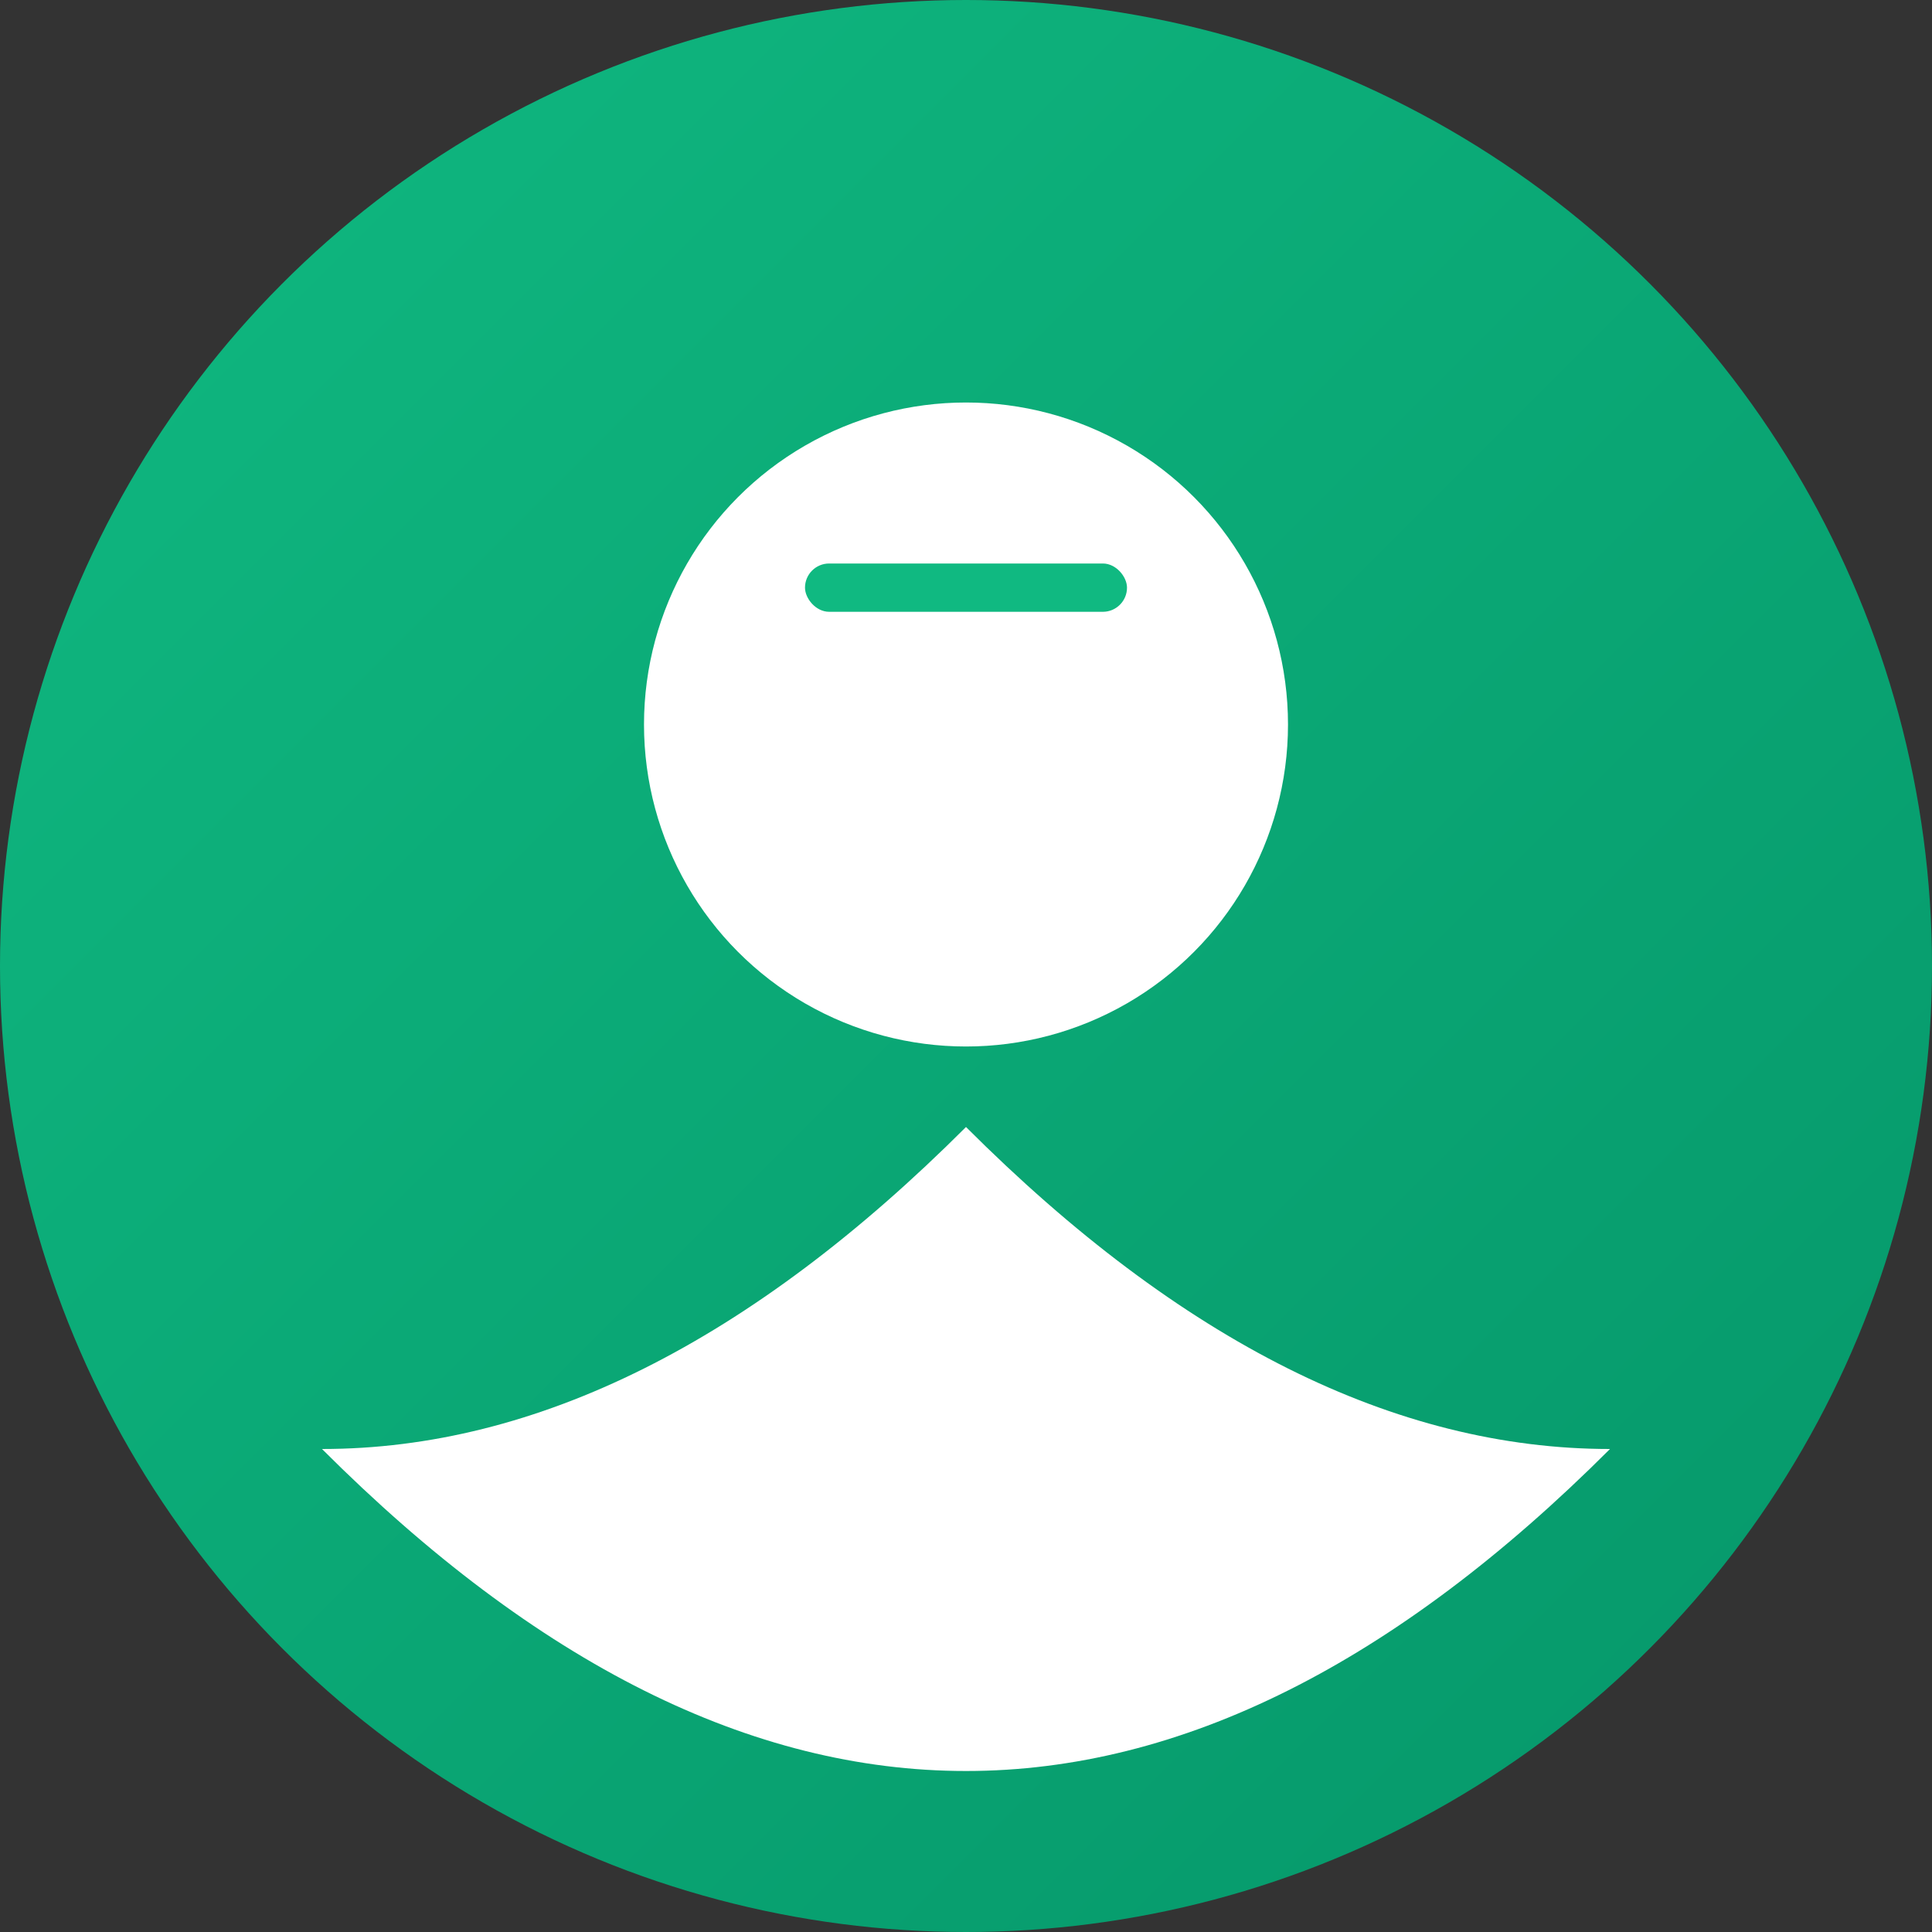 <svg width="120" height="120" viewBox="0 0 120 120" xmlns="http://www.w3.org/2000/svg">
  <rect x="0" y="0" width="120" height="120" fill="#333333" stroke="none"/>
  <defs>
    <linearGradient id="bg3" x1="0%" y1="0%" x2="100%" y2="100%">
      <stop offset="0%" style="stop-color:#10B981;stop-opacity:1" />
      <stop offset="100%" style="stop-color:#059669;stop-opacity:1" />
    </linearGradient>
  </defs>
  <circle cx="60" cy="60" r="60" fill="url(#bg3)"/>
  <circle cx="60" cy="45" r="20" fill="white"/>
  <path d="M60 70 Q40 90 20 90 Q40 110 60 110 Q80 110 100 90 Q80 90 60 70" fill="white"/>
  <rect x="50" y="35" width="20" height="3" rx="1.5" fill="#10B981"/>
</svg> 